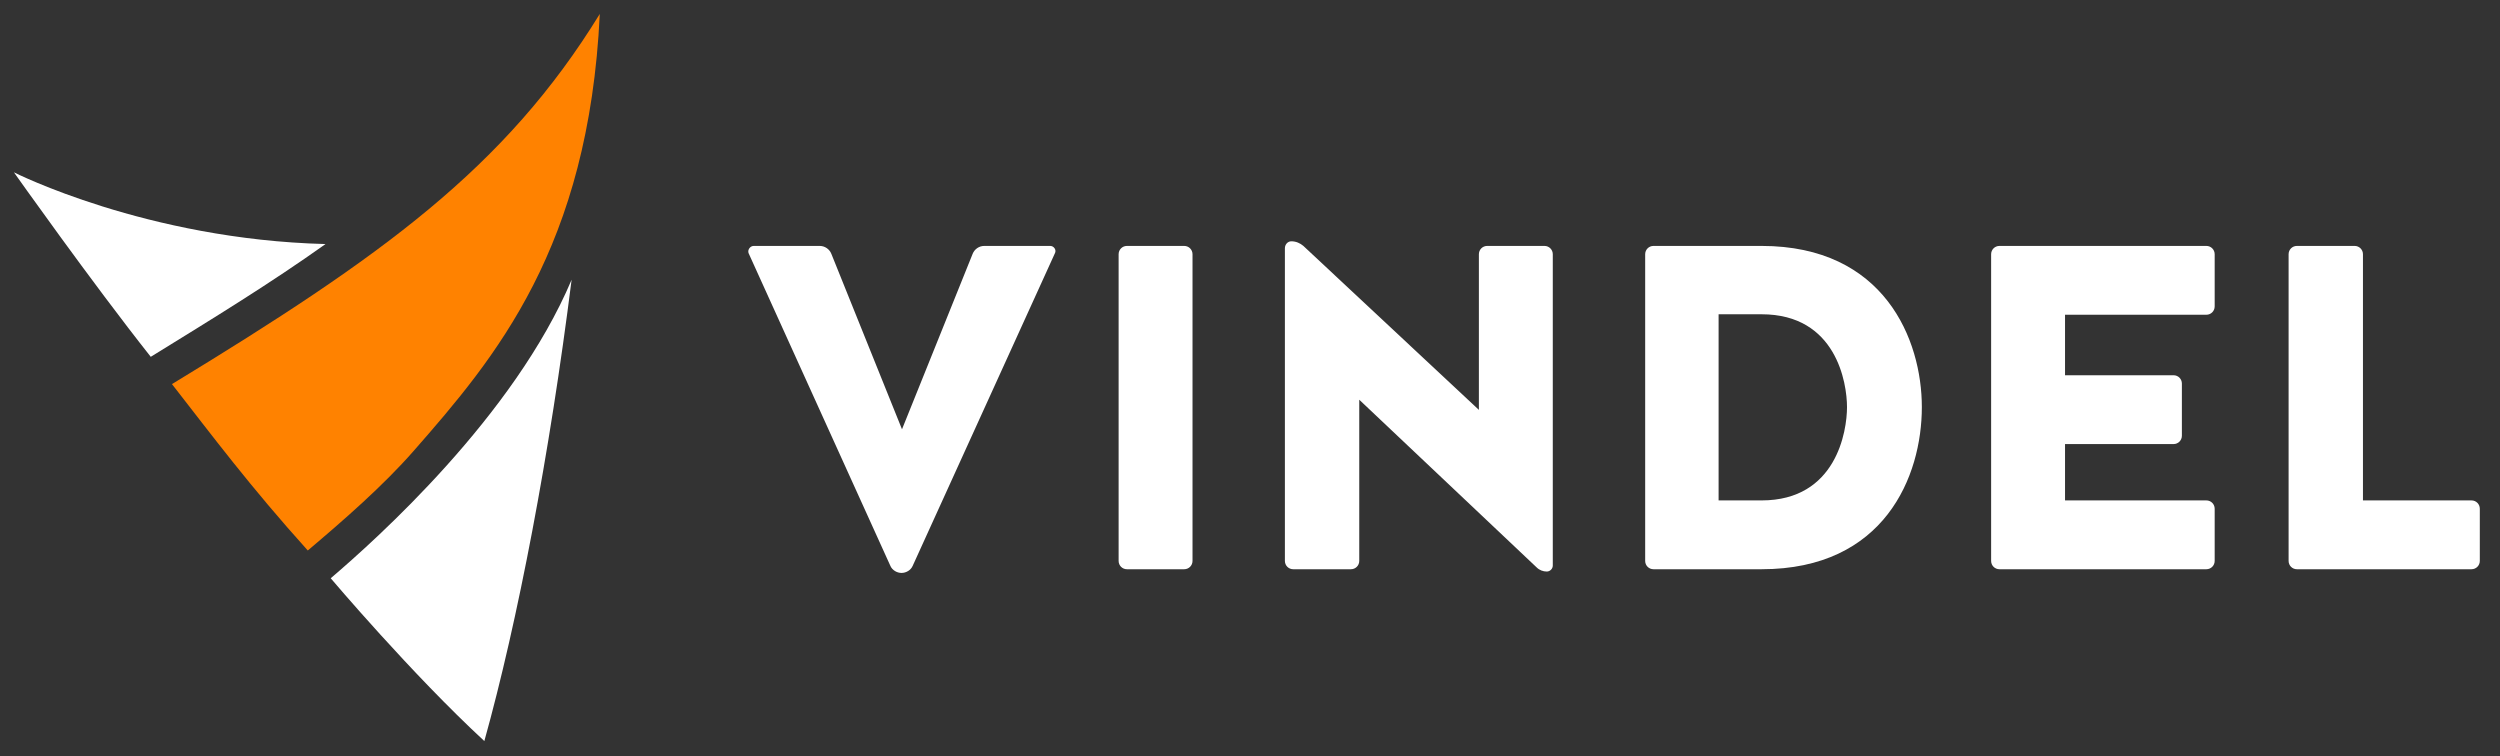 <?xml version="1.0" encoding="UTF-8"?>
<svg id="Layer_1" data-name="Layer 1" xmlns="http://www.w3.org/2000/svg" version="1.1" viewBox="0 0 359.232 108.667">
  <rect x="0" y="0" width="359.232" height="108.667" fill="#333333" stroke="none"/>
  <g>
    <path d="M69.596,106.485c-10.418-9.616-22.074-23.395-22.074-23.395,6.494-5.538,26.357-23.307,34.614-42.895-3.156,25.082-7.723,49.01-12.54,66.29Z" fill="#fff" stroke-width="0"/>
    <path d="M46.776,35.069c-25.72-.656-44.776-10.309-44.776-10.309,0,0,11.174,15.79,19.663,26.512,8.983-5.537,17.219-10.583,25.113-16.203Z" fill="#fff" stroke-width="0"/>
    <path d="M44.226,79.101c5.153-4.352,10.814-9.287,15.219-14.312,11.769-13.426,25.136-29.189,26.741-62.789-13.622,22.18-31.357,34.867-61.475,53.192,5.772,7.4,11.22,14.702,19.515,23.909Z" fill="#ff8200" stroke-width="0"/>
  </g>
  <g>
    <path d="M131.135,81.331c-.265.597-.929.995-1.592.995s-1.328-.398-1.593-.995l-20.375-44.932c-.199-.465.199-1.062.73-1.062h9.491c.73,0,1.394.465,1.659,1.128l10.155,25.221,10.155-25.221c.265-.663.929-1.128,1.659-1.128h9.491c.531,0,.929.597.663,1.062l-20.443,44.932Z" fill="#fff" stroke-width="0"/>
    <path d="M171.356,80.6c0,.664-.531,1.195-1.195,1.195h-8.23c-.663,0-1.194-.531-1.194-1.195v-44.069c0-.663.531-1.194,1.194-1.194h8.23c.663,0,1.195.531,1.195,1.194v44.069Z" fill="#fff" stroke-width="0"/>
    <path d="M185.824,81.795c-.663,0-1.194-.531-1.194-1.195v-44.932c0-.531.398-.995.929-.995.663,0,1.261.266,1.726.664l25.22,23.561v-22.367c0-.663.531-1.194,1.195-1.194h8.229c.664,0,1.195.531,1.195,1.194v44.733c0,.465-.398.863-.863.863-.531,0-1.062-.199-1.46-.598l-25.486-24.091v23.162c0,.664-.531,1.195-1.195,1.195h-8.296Z" fill="#fff" stroke-width="0"/>
    <path d="M237.594,81.795c-.663,0-1.194-.531-1.194-1.195v-44.069c0-.663.531-1.194,1.194-1.194h15.531c17.654,0,23.03,13.472,23.03,23.162,0,9.956-5.375,23.296-23.03,23.296h-15.531ZM253.124,71.906c10.752,0,12.278-9.956,12.278-13.407s-1.527-13.34-12.278-13.34h-6.173v26.747h6.173Z" fill="#fff" stroke-width="0"/>
    <path d="M296.73,63.809v8.097h20.308c.664,0,1.195.531,1.195,1.195v7.499c0,.664-.531,1.195-1.195,1.195h-29.733c-.663,0-1.194-.531-1.194-1.195v-44.069c0-.663.531-1.194,1.194-1.194h29.733c.664,0,1.195.531,1.195,1.194v7.5c0,.664-.531,1.195-1.195,1.195h-20.308v8.694h15.596c.664,0,1.195.531,1.195,1.195v7.5c0,.663-.531,1.195-1.195,1.195h-15.596Z" fill="#fff" stroke-width="0"/>
    <path d="M339.54,71.906h15.597c.663,0,1.194.531,1.194,1.195v7.499c0,.664-.531,1.195-1.194,1.195h-25.088c-.663,0-1.194-.531-1.194-1.195v-44.069c0-.663.531-1.194,1.194-1.194h8.296c.664,0,1.195.531,1.195,1.194v35.375Z" fill="#fff" stroke-width="0"/>
  </g>
</svg>
